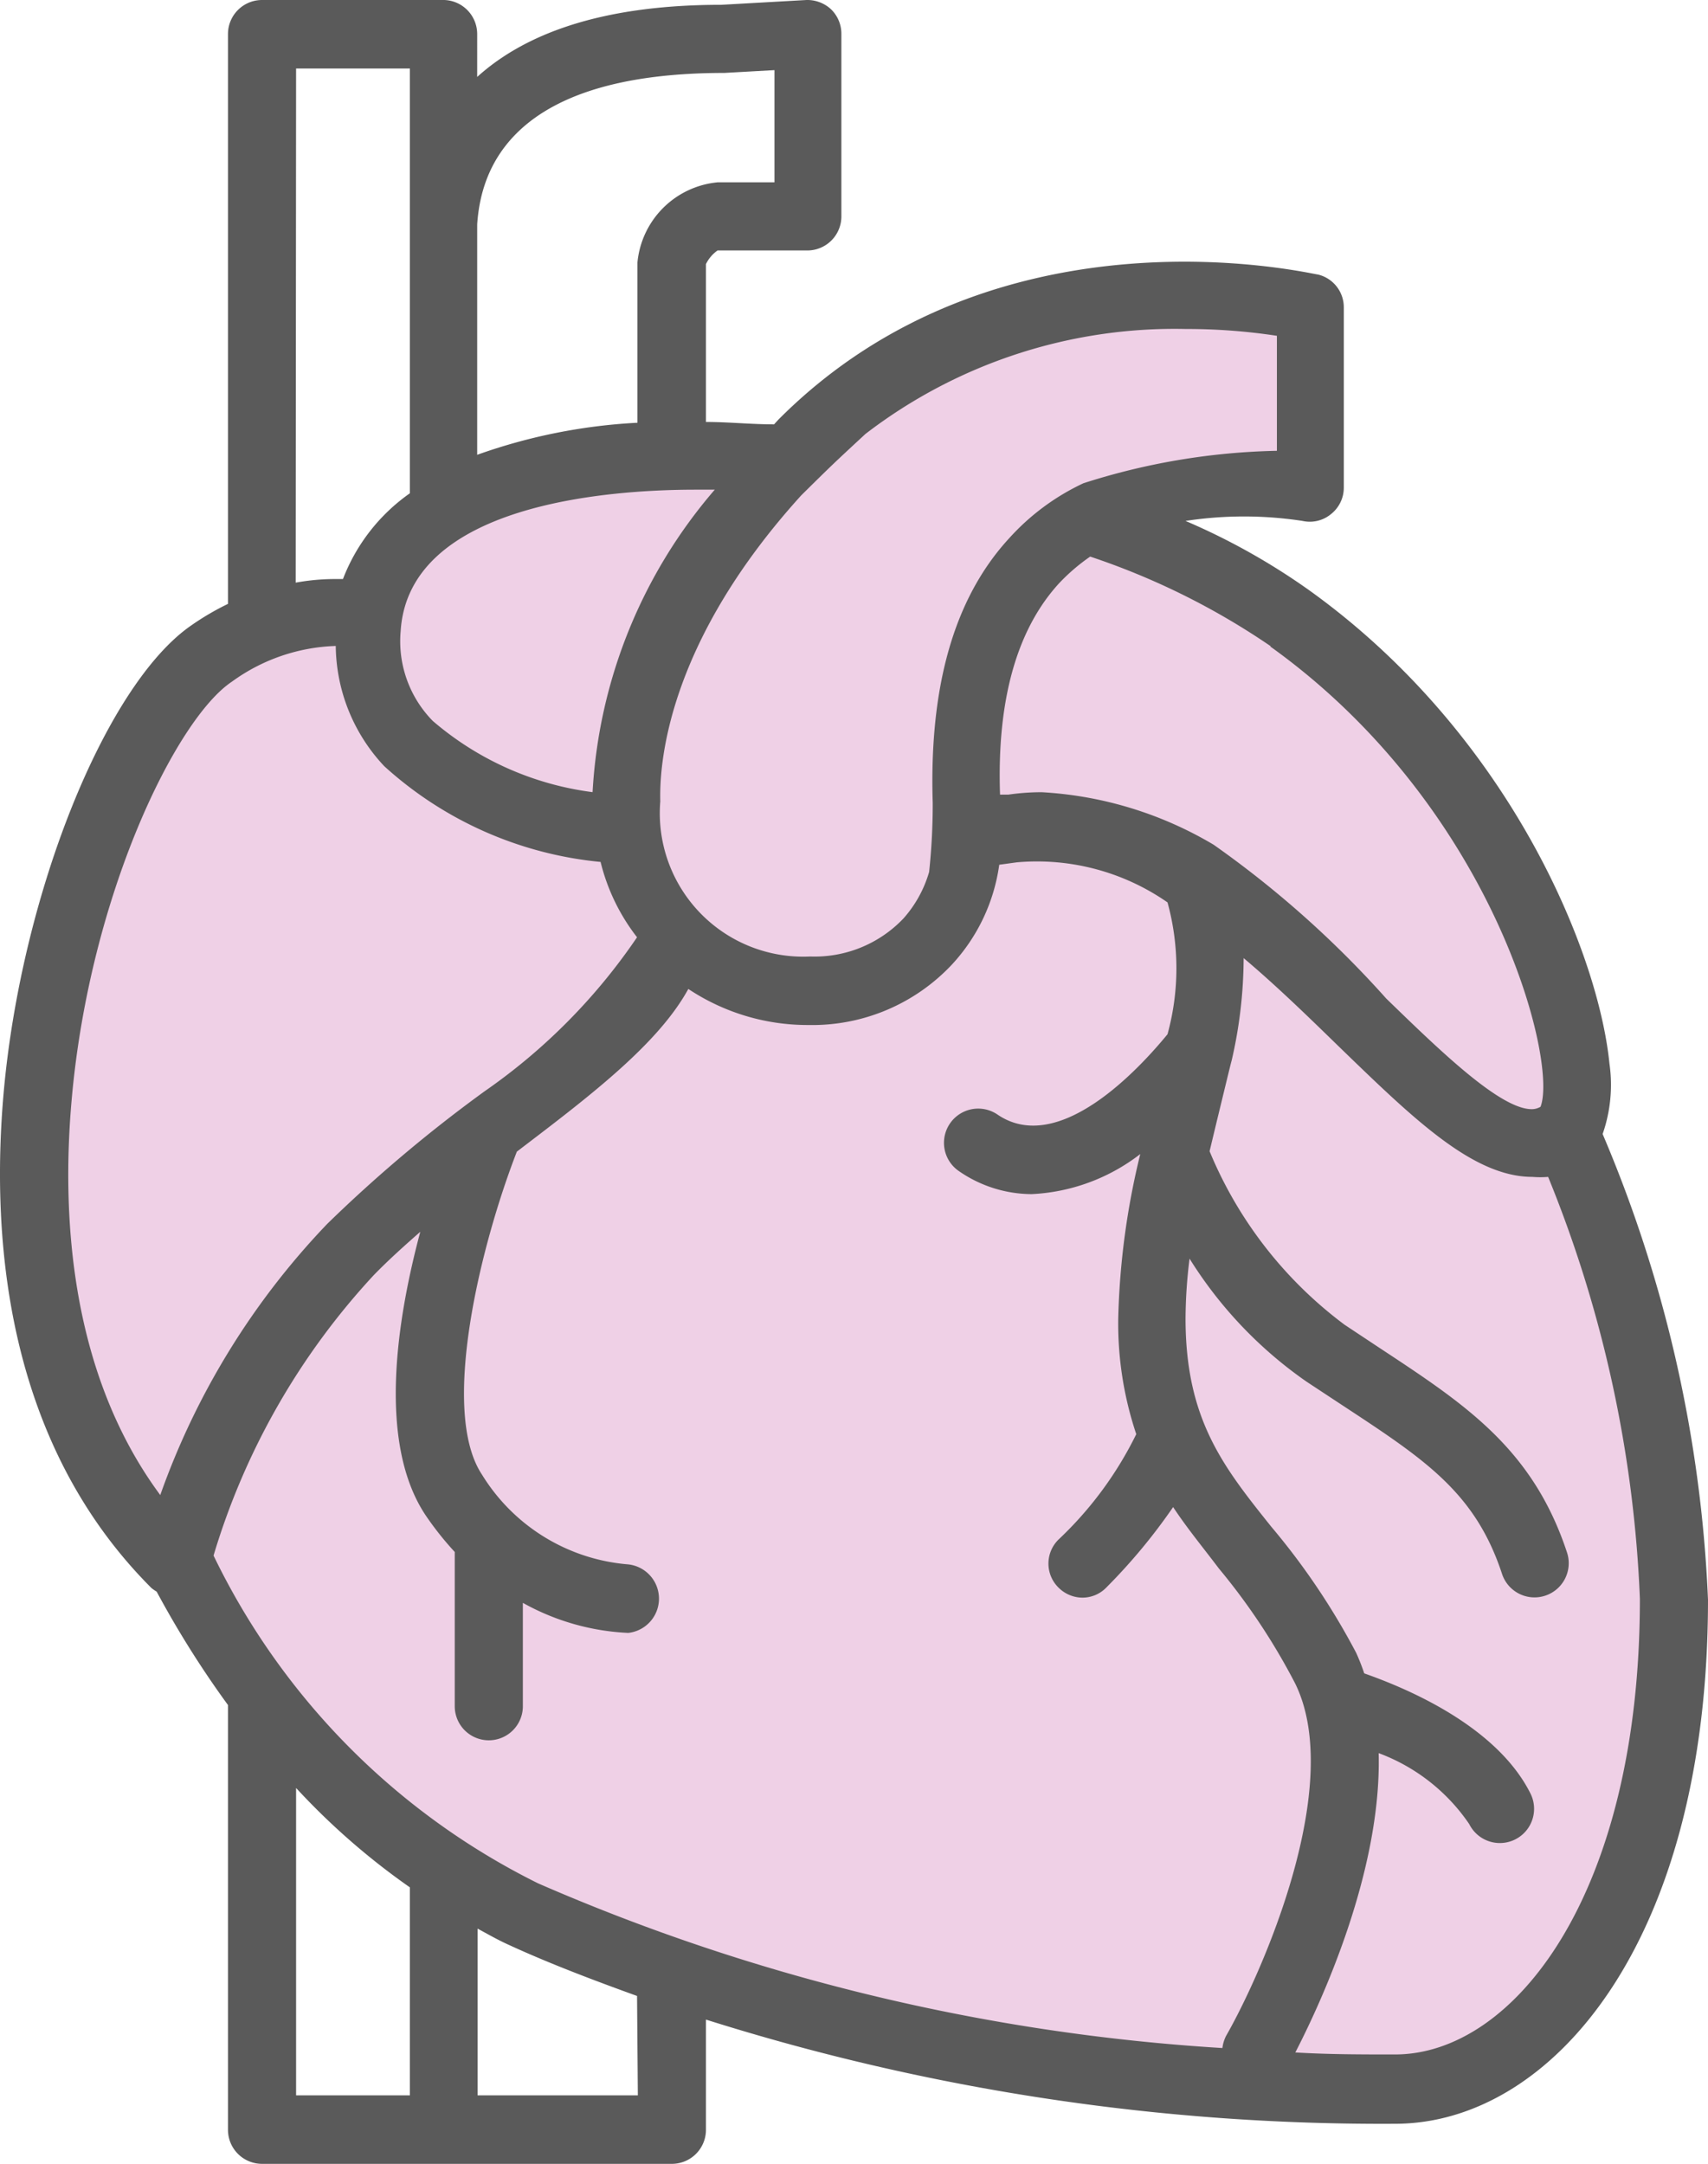 <svg xmlns="http://www.w3.org/2000/svg" viewBox="0 0 42.63 54"><defs><style>.a{fill:#af1685;opacity:0.2;}.b{fill:#5a5a5a;}</style></defs><path class="a" d="M39.1,28.25h0c1-1.09-.8-8.41-6.89-12.78A19.69,19.69,0,0,0,27.07,13a8.93,8.93,0,0,1,5.62-.76V7.71S25.26,5.86,20,11.11c-.14.13-.25.27-.38.4-5.22-.44-9.92.54-10.44,3.86a5.28,5.28,0,0,0-4,1c-3.08,2.12-7.68,16-.87,22.71,0,0,0-.05,0-.12a18.83,18.83,0,0,0,8.67,8.86,53.51,53.51,0,0,0,21.74,4.37c3.48,0,7-4.37,7-12.24A32.52,32.52,0,0,0,39.1,28.25Z"/><path class="b" d="M40,28.3a3.72,3.72,0,0,0,.17-1.76c-.28-2.79-2.5-8.22-7.48-11.8A16.55,16.55,0,0,0,29.59,13a9.64,9.64,0,0,1,2.92,0,.83.83,0,0,0,.71-.17.84.84,0,0,0,.32-.66V7.67a.84.84,0,0,0-.65-.82c-.13,0-7.95-1.91-13.46,3.62l-.11.12c-.58,0-1.14-.06-1.7-.06V6.59a.9.9,0,0,1,.29-.34h2.27A.85.85,0,0,0,21,5.4V.85a.85.85,0,0,0-.26-.62A.87.87,0,0,0,20.13,0L18,.12c-3.06,0-4.94.76-6.09,1.8V.85A.85.85,0,0,0,11.09,0H6.54a.85.85,0,0,0-.85.85V15.07a6.69,6.69,0,0,0-.92.54C2.63,17.09.53,22.32.09,27.28-.23,30.93.15,36,3.78,39.63a1,1,0,0,0,.13.09,24.44,24.44,0,0,0,1.78,2.83v10.6a.85.85,0,0,0,.85.85H16.77a.85.85,0,0,0,.85-.85V50.4A56,56,0,0,0,34.82,53c3.88,0,7.81-4.49,7.81-13.08A33.21,33.21,0,0,0,40,28.3Zm-8.3-12.17c5.59,4,7.19,10.36,6.75,11.49a.43.43,0,0,1-.22.06c-.79,0-2.3-1.47-3.63-2.76a25.23,25.23,0,0,0-4.31-3.84A9.42,9.42,0,0,0,26,19.77a5.79,5.79,0,0,0-.83.06l-.21,0c-.08-2.34.41-4.11,1.47-5.27a4.86,4.86,0,0,1,.78-.67A18.12,18.12,0,0,1,31.72,16.13ZM20,12.36c.78-.77.78-.77,1.6-1.53a12.67,12.67,0,0,1,8-2.62,15,15,0,0,1,2.27.17v2.87a16.84,16.84,0,0,0-4.83.81,5.82,5.82,0,0,0-1.85,1.37c-1.4,1.52-2,3.75-1.91,6.61a16,16,0,0,1-.09,1.72,3,3,0,0,1-.64,1.16,3.06,3.06,0,0,1-2.33.95A3.58,3.58,0,0,1,16.48,20C16.45,18.9,16.75,15.94,20,12.36Zm-5.2,7.41a7.61,7.61,0,0,1-4-1.78A2.84,2.84,0,0,1,10,15.75c.2-3.18,5.21-3.53,7.36-3.53h.48A12.62,12.62,0,0,0,14.79,19.77ZM18.08,1.82l1.25-.07v2.8H17.91a2.22,2.22,0,0,0-2,2v4a14,14,0,0,0-4,.8V5.6C12,4.28,12.7,1.82,18.08,1.82ZM7.39,1.71h2.84v4c0,.14,0,.28,0,.41v6.19a4.65,4.65,0,0,0-1.67,2.14H8.38a5.52,5.52,0,0,0-1,.09ZM1.79,27.43c.45-5.08,2.6-9.49,4-10.42a4.65,4.65,0,0,1,2.59-.89,4.44,4.44,0,0,0,1.21,3,9.35,9.35,0,0,0,5.4,2.39,5,5,0,0,0,.91,1.88,14.75,14.75,0,0,1-3.8,3.84,35.48,35.48,0,0,0-3.93,3.31A18.89,18.89,0,0,0,4,37.31C1.75,34.27,1.53,30.34,1.79,27.43Zm5.6,17.19a17.54,17.54,0,0,0,2.84,2.48v5.19H7.39Zm8.53,7.67h-4V48.13c.26.14.52.29.79.41,1,.46,2.11.88,3.19,1.27Zm14.59-1.18A50.44,50.44,0,0,1,13.43,47a17.74,17.74,0,0,1-8.1-8.18,17.77,17.77,0,0,1,4-7c.36-.37.76-.73,1.16-1.08-.6,2.24-1.06,5.28.13,7.07a7.77,7.77,0,0,0,.73.92v3.85a.85.85,0,1,0,1.7,0V40a5.94,5.94,0,0,0,2.63.75.86.86,0,0,0,0-1.71,4.73,4.73,0,0,1-3.65-2.24c-1.05-1.58-.05-5.69.87-8.06l.17-.13c1.72-1.31,3.37-2.58,4.11-3.93a5.38,5.38,0,0,0,3,.9,4.78,4.78,0,0,0,3.58-1.51,4.59,4.59,0,0,0,1.18-2.49l.44-.06a5.7,5.7,0,0,1,3.76,1,6.21,6.21,0,0,1,0,3.29c-.68.83-2.71,3.06-4.25,2a.85.85,0,0,0-.95,1.42,3.21,3.21,0,0,0,1.81.57,4.8,4.8,0,0,0,2.71-1,19,19,0,0,0-.55,4.1,8.68,8.68,0,0,0,.45,2.89,9.14,9.14,0,0,1-1.94,2.63.84.84,0,0,0,0,1.2.85.85,0,0,0,.59.25.83.83,0,0,0,.61-.26,14.35,14.35,0,0,0,1.66-2c.35.53.74,1,1.14,1.53A16,16,0,0,1,32.32,42c1.26,2.53-.81,7.22-1.72,8.81A.92.92,0,0,0,30.51,51.11Zm4.31.16c-.84,0-1.66,0-2.49-.05.62-1.2,2.16-4.5,2.08-7.47a4.72,4.72,0,0,1,2.26,1.77.85.85,0,0,0,1.53-.76c-.89-1.78-3.33-2.71-4.15-3a5.38,5.38,0,0,0-.2-.51,17.53,17.53,0,0,0-2.12-3.15c-1.2-1.5-2.14-2.68-2.14-5.2a12.43,12.43,0,0,1,.1-1.49,10.5,10.5,0,0,0,2.92,3.07l.88.58c2.07,1.36,3.33,2.18,4,4.22a.85.85,0,0,0,1.62-.54c-.86-2.6-2.55-3.7-4.69-5.11l-.86-.57a10.32,10.32,0,0,1-3.37-4.33l.18-.75c.12-.49.36-1.49.37-1.51a11.45,11.45,0,0,0,.3-2.56c.83.7,1.63,1.48,2.39,2.22,1.87,1.81,3.34,3.24,4.82,3.24a2.38,2.38,0,0,0,.39,0A31.16,31.16,0,0,1,40.93,39.9C40.93,47.29,37.78,51.27,34.82,51.27Z"/></svg>